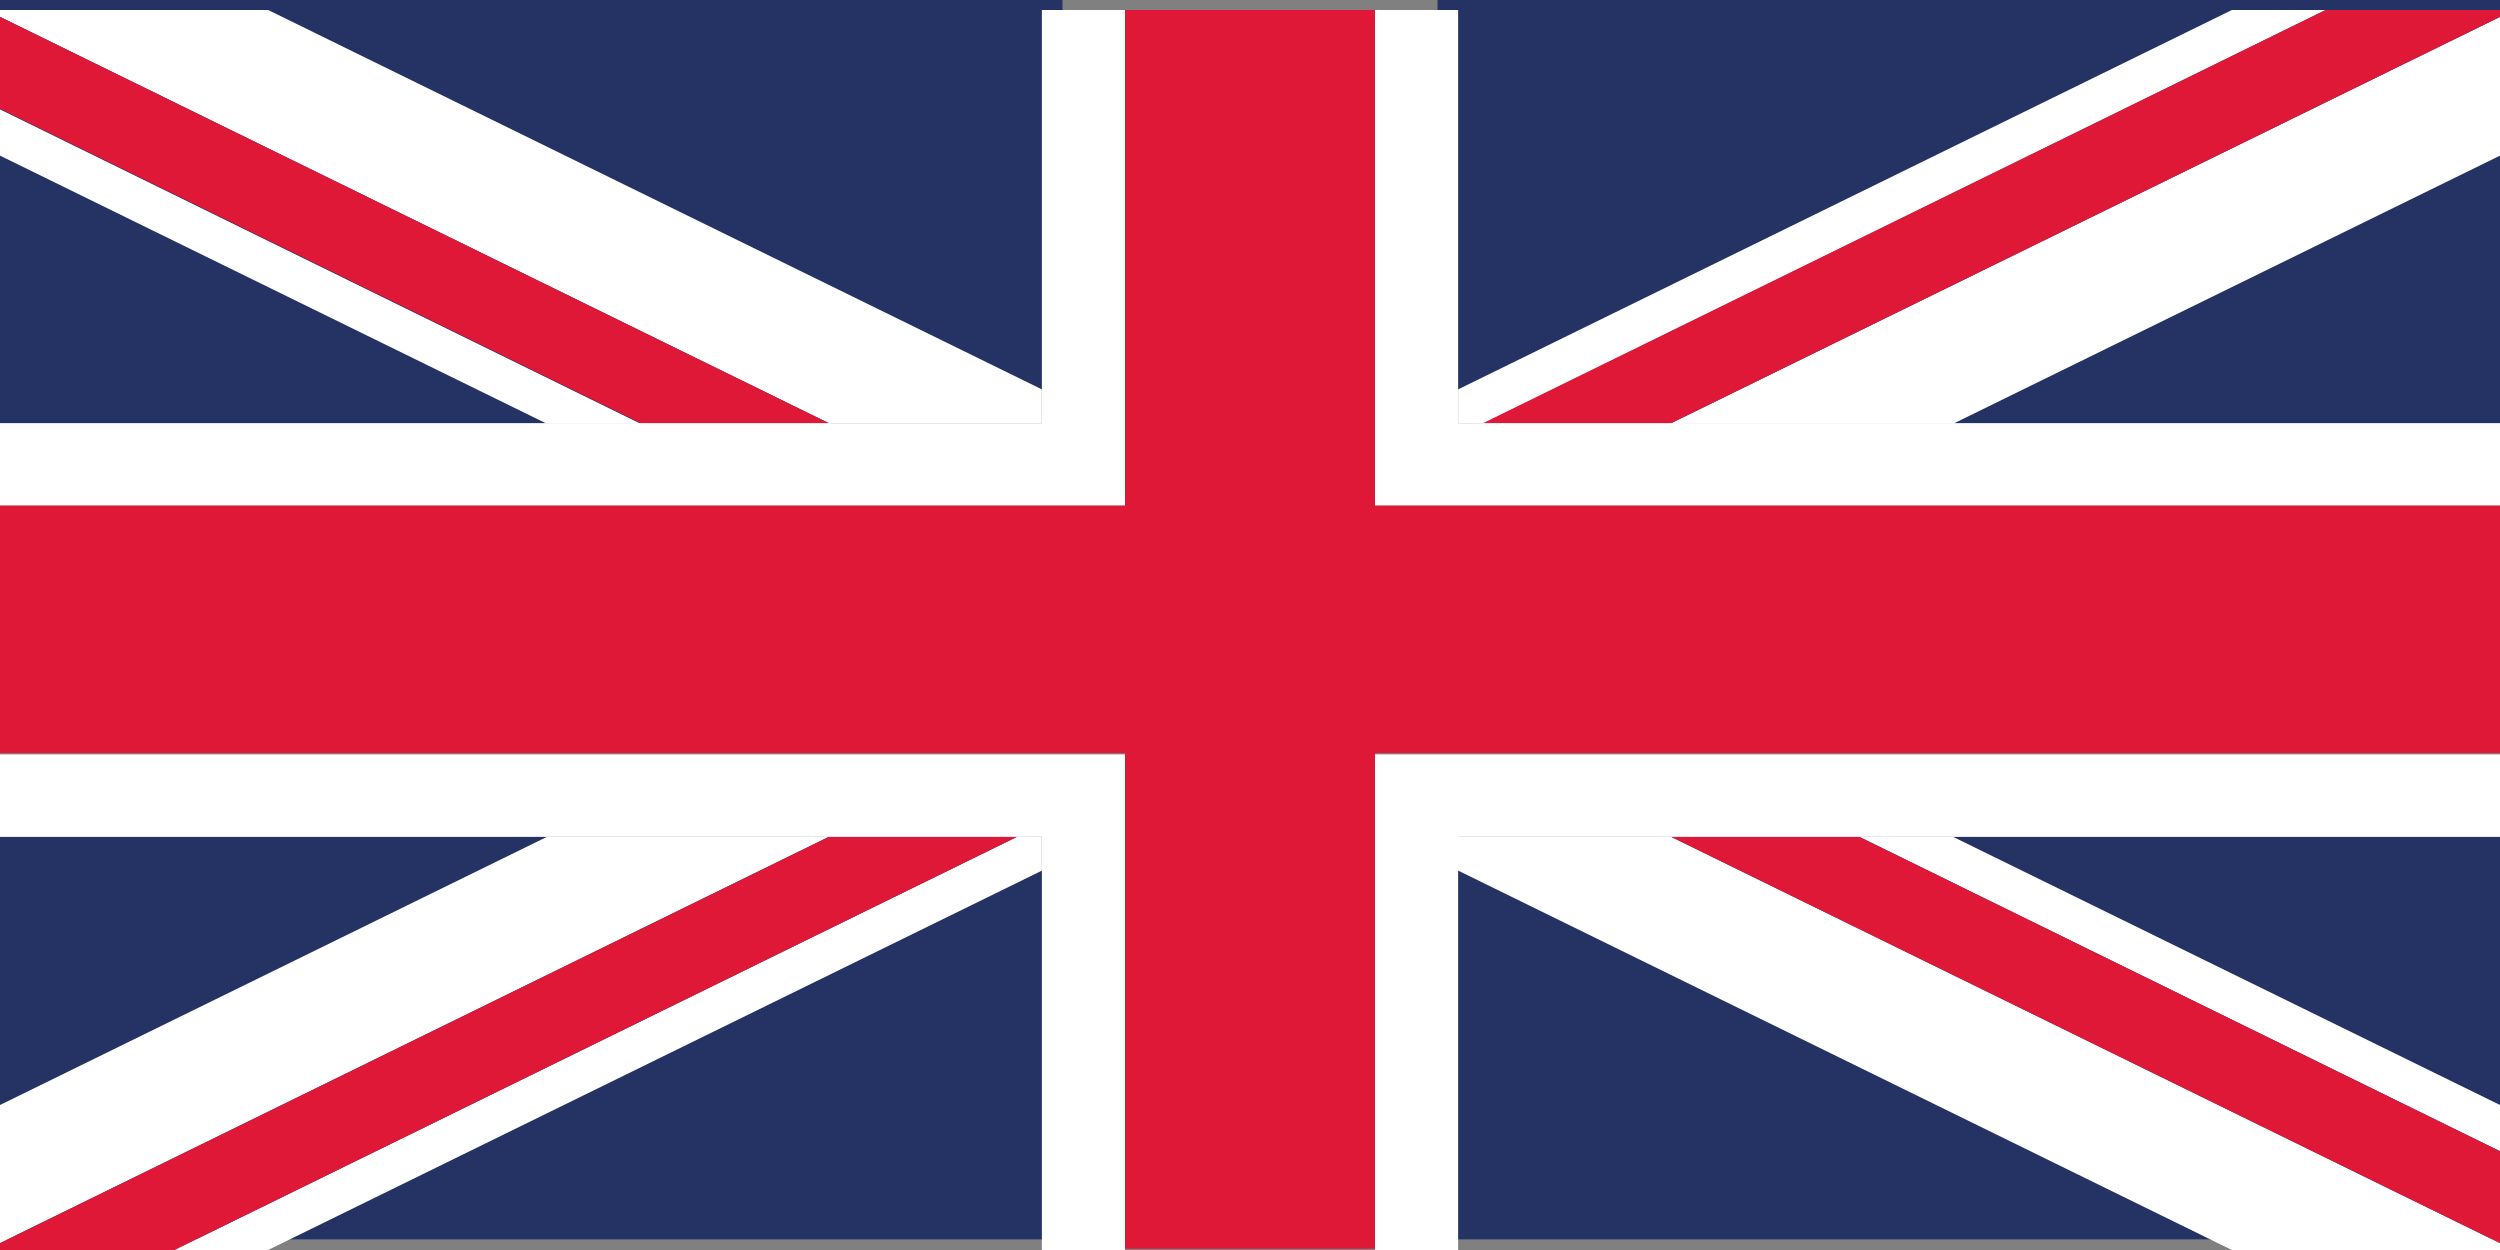 <?xml version="1.0" encoding="utf-8"?>
<svg xmlns="http://www.w3.org/2000/svg" id="Layer_2" viewBox="0 0 40 20">
  <rect x="0" y="0" width="40" height="20" fill="#808080" stroke="none"/>
  <defs>
    <style>.cls-1{fill:#fff;}.cls-2{fill:#243364;}.cls-3{fill:none;}.cls-4{fill:#e01837;}</style>
  </defs>
  <g id="Layer_1-2">
    <g id="Union_Jacl">
      <g id="Group_373">
        <g id="Group_369">
          <rect id="Rectangle_192" class="cls-2" width="17" height="6.94"/>
          <rect id="Rectangle_193" class="cls-2" y="12.89" width="17" height="6.94"/>
          <rect id="Rectangle_194" class="cls-2" x="23" width="17" height="6.94"/>
          <rect id="Rectangle_195" class="cls-2" x="23" y="12.89" width="17" height="6.94"/>
        </g>
        <g id="Group_370">
          <path id="Path_1140" class="cls-1" d="m26.74,6.78h4.51l8.75-4.29V.27l-13.26,6.5Z"/>
          <path id="Path_1141" class="cls-1" d="m23.73,6.78L37.21.16h-1.5l-12.38,6.07v.54h.4Z"/>
          <path id="Path_1142" class="cls-4" d="m40,.16h-2.79l-13.48,6.61h3.01L40,.27v-.11Z"/>
        </g>
        <g id="Group_371">
          <path id="Path_1143" class="cls-1" d="m0,.27l13.26,6.5h3.41v-.54L4.29.16H0v.11Z"/>
          <path id="Path_1144" class="cls-1" d="m0,1.75v.74l8.75,4.29h1.5L0,1.75Z"/>
          <path id="Path_1145" class="cls-4" d="m0,.27v1.47l10.25,5.03h3.01L0,.27Z"/>
        </g>
        <path id="Path_1146" class="cls-3" d="m16.67,20v-6.07l-12.38,6.07h12.38Z"/>
        <path id="Path_1147" class="cls-1" d="m13.26,13.39h-4.51L0,17.68v2.21l13.26-6.5Z"/>
        <path id="Path_1148" class="cls-1" d="m16.27,13.39l-13.48,6.61h1.5l12.38-6.07v-.54h-.4Z"/>
        <path id="Path_1149" class="cls-4" d="m0,19.89v.11h2.79l13.48-6.61h-3.01L0,19.89Z"/>
        <path id="Path_1150" class="cls-3" d="m39.99,13.39h-8.74l8.75,4.29v-4.29Z"/>
        <path id="Path_1151" class="cls-1" d="m40,18.42v-.74l-8.75-4.29h-1.5l10.25,5.03Z"/>
        <path id="Path_1152" class="cls-1" d="m40,19.89l-13.26-6.5h-4.51l13.48,6.61h4.29v-.11Z"/>
        <path id="Path_1153" class="cls-4" d="m29.75,13.39h-3.01l13.26,6.5v-1.47l-10.25-5.03Z"/>
        <g id="Group_372">
          <path id="Path_1154" class="cls-1" d="m23.33,6.78V.16h-1.33v7.93h18v-1.32h-16.67Z"/>
          <path id="Path_1155" class="cls-1" d="m23.33,13.39v6.61h-1.33v-7.93h18v1.32h-16.67Z"/>
          <path id="Path_1156" class="cls-1" d="m16.67,6.78V.16h1.33v7.93H0v-1.32h16.67Z"/>
          <path id="Path_1157" class="cls-1" d="m16.67,13.39v6.61h1.33v-7.93H0v1.32h16.67Z"/>
        </g>
        <path id="Path_1158" class="cls-4" d="m22,8.1V.16h-4v7.93H0v3.96h18v7.93h4v-7.93h18v-3.96h-18Z"/>
      </g>
    </g>
  </g>
</svg>